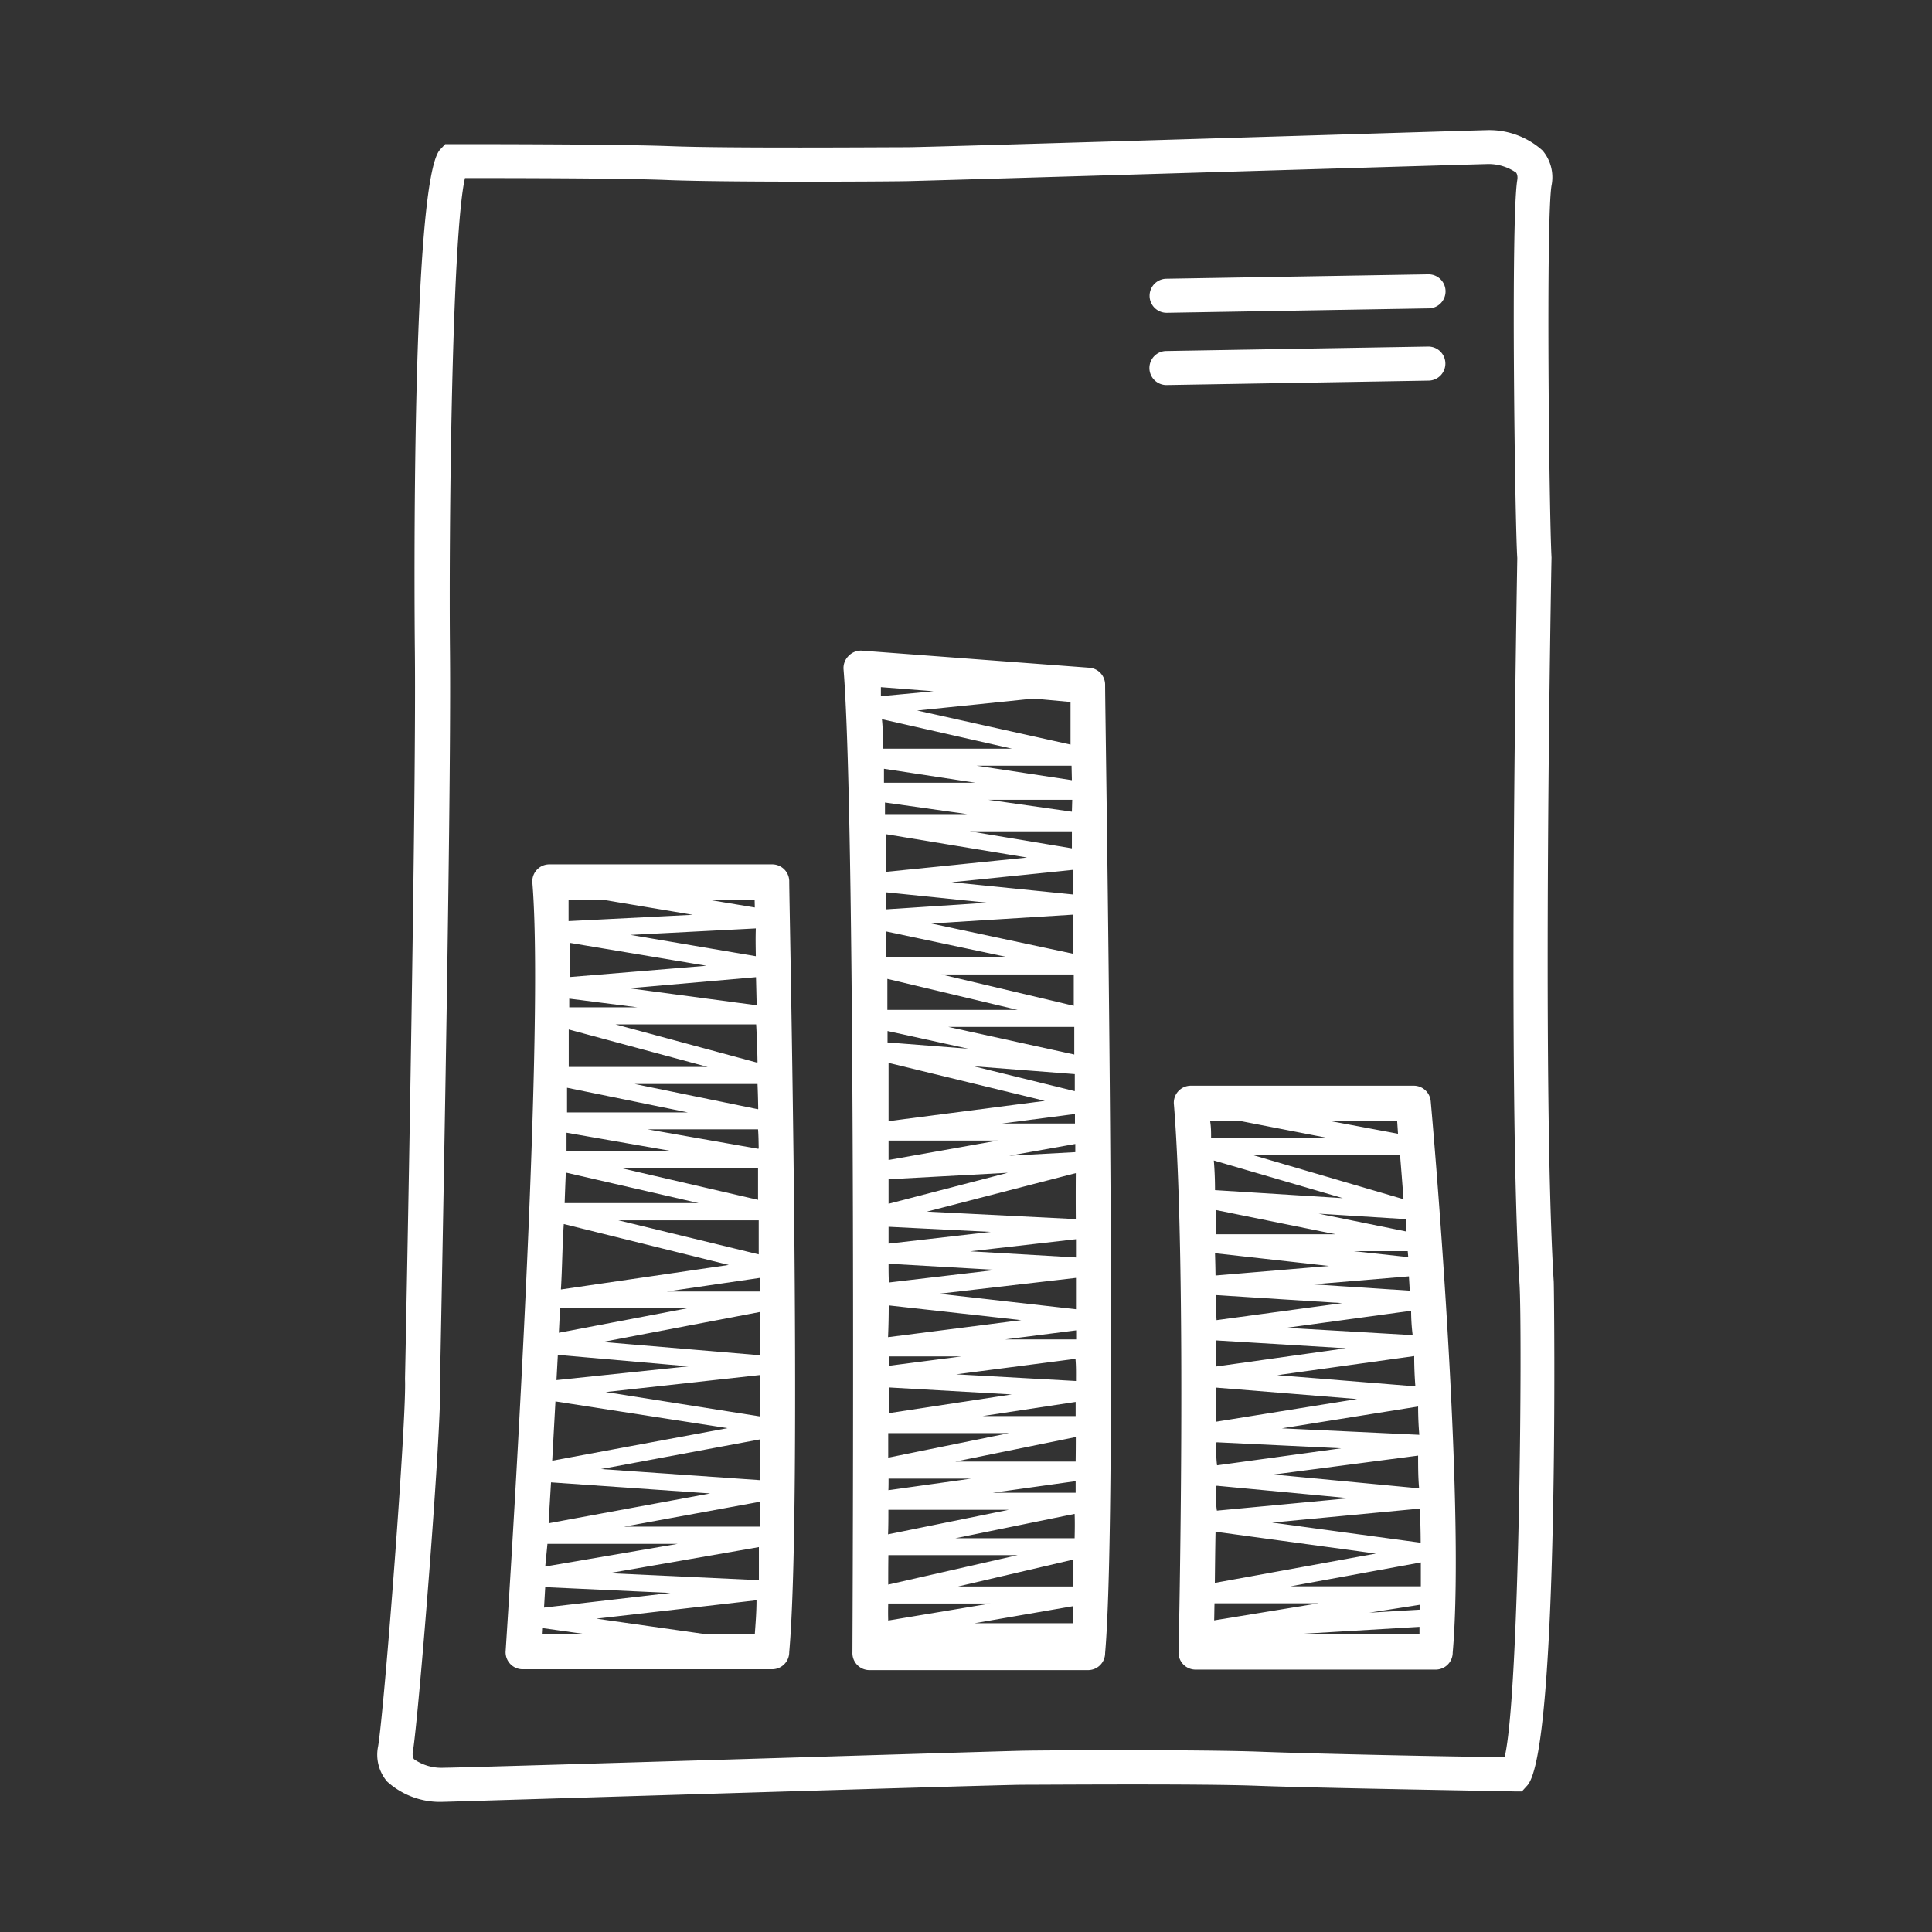 <?xml version="1.0" encoding="UTF-8"?>
<svg xmlns="http://www.w3.org/2000/svg" id="Layer_1" data-name="Layer 1" width="40mm" height="40mm" viewBox="0 0 113.39 113.39">
  <rect x="0" y="0" width="113.39" height="113.39" fill="#333333" stroke="none"/>
  <defs>
    <style>
      .cls-1 {
        fill: #fff;
      }
    </style>
  </defs>
  <title>google-analytics</title>
  <g>
    <path class="cls-1" d="M45.32,50.73H32.25a1,1,0,0,0-1,1.13c.77,9.53-1.55,44.66-1.57,45a1,1,0,0,0,1,1.11H45.32a1,1,0,0,0,1-1c.78-8.84,0-43.79,0-45.28A1,1,0,0,0,45.32,50.73ZM35,95l9.4-1.08c0,.73-.06,1.4-.1,2H41.48Zm5.66-41.31-7.29.37c0-.43,0-.85,0-1.23h2.15Zm3.82,13.73L38,66.28h6.49C44.52,66.65,44.52,67,44.53,67.41Zm0-2.32-7.23-1.48h7.21Q44.49,64.34,44.5,65.09Zm-11.1-2.48q0-1.13,0-2.2l8.16,2.2Zm7,2.67h-7.1q0-.73,0-1.45Zm-.83,2.29H33.25c0-.37,0-.74,0-1.1Zm4.94,1q0,.91,0,1.84l-7.94-1.84Zm-.08-6.22-8.29-2.24h8.26Q44.44,61.18,44.46,62.35Zm-11-3.24c0-.17,0-.34,0-.51l4,.51Zm-.24,9.69L41,70.61H33.14Q33.17,69.7,33.21,68.8Zm11.36,2.81q0,1,0,2l-8.24-2ZM44.41,59,36.93,58l7.44-.65Q44.39,58.14,44.41,59ZM33.46,57.34c0-.72,0-1.4,0-2l8,1.34Zm-.37,14.5,9.68,2.4-9.85,1.44C33,74.4,33,73.11,33.09,71.83ZM44.6,75q0,.4,0,.8H39.13Zm0,8.13L35.55,81.7l9.07-1C44.62,81.53,44.62,82.33,44.62,83.11Zm0-3.59-9.23-.78L44.61,77Q44.61,78.26,44.62,79.52Zm-4.2.65L32.66,81l.08-1.48ZM32.6,82.25l10.1,1.57L32.41,85.73Q32.5,84.06,32.6,82.25Zm12,2.23c0,.82,0,1.61,0,2.39l-9.33-.65ZM32.34,87l9.34.65L32.2,89.4C32.24,88.64,32.29,87.84,32.34,87Zm12.25,1.14q0,.75,0,1.46H36.62ZM32.13,90.61h7.64L32,91.94Zm12.41.19c0,.68,0,1.33,0,1.94l-8.79-.41Zm-.18-34.68L37,54.87l7.36-.38C44.34,55,44.35,55.52,44.36,56.12ZM32.87,76.78h7.49L32.8,78.22ZM32,93.15l7.35.34-7.42.86ZM44.3,53.26l-2.65-.44h2.64ZM31.82,95.55l2.48.35H31.8Z"></path>
    <path class="cls-1" d="M83,63.72H69.9a1,1,0,0,0-1,1.13c.77,9.55.28,31.85.27,32.07a1,1,0,0,0,1,1.07H84.26a1,1,0,0,0,1-1c.78-8.88-1.2-31.41-1.29-32.36A1,1,0,0,0,83,63.72Zm-5.12,3.06H71.08c0-.33,0-.65-.06-1h1.71Zm4.77,7-3.22-.35h3.19Zm-.1-1.5-5.16-1.05,5.11.32ZM71.38,81.44l8.27.67-8.27,1.33Q71.38,82.45,71.38,81.44Zm0-1.24q0-.76,0-1.53l7.61.46Zm0-4.19,7.39.47-7.37,1Q71.36,76.74,71.35,76Zm0-2.45L78,74.3l-6.66.56Q71.33,74.2,71.31,73.56Zm0-1.12c0-.48,0-1,0-1.42l7,1.42Zm-.07-2.59q0-.9-.07-1.74l7.57,2.21Zm.12,20.06,9.32,1.27L71.3,92.9C71.31,92,71.32,91,71.34,89.92Zm0-2.71,7.75.73-7.76.73C71.35,88.2,71.36,87.71,71.36,87.21Zm0-2.55,7.29.35-7.29,1C71.37,85.53,71.38,85.1,71.38,84.66Zm3.8-.82,8-1.28q0,.83.07,1.66Zm7.9-2.46-8.17-.66L83,79.59Q83,80.48,83.07,81.38ZM75.5,77.93l7.32-1q0,.71.09,1.43Zm1.57-2.55,5.62-.47.05.84Zm5.3-5-8.81-2.58h8.61C82.23,68.52,82.3,69.39,82.37,70.35ZM71.28,94.1h6.1l-6.12,1C71.27,94.77,71.27,94.45,71.28,94.1Zm4.46-1,7.65-1.4q0,.72,0,1.4Zm7.62,1.08c0,.1,0,.19,0,.29l-3,.18Zm0-3.64-8.7-1.18,8.67-.82C83.36,89.23,83.38,89.9,83.38,90.54Zm-8.61-4,8.48-1.11c0,.65,0,1.29.06,1.92Zm7.3-20-4-.75H82ZM76.23,95.9l7.08-.42c0,.14,0,.29,0,.42Z"></path>
    <path class="cls-1" d="M63.94,39.19l-13.31-1a1,1,0,0,0-.82.3,1,1,0,0,0-.3.82c.77,9.56.52,57.18.52,57.66a1,1,0,0,0,1,1.05H63.86a1,1,0,0,0,1-1c.78-8.84,0-54.86,0-56.82A1,1,0,0,0,63.94,39.19Zm-.78,39.42H59l4.16-.53C63.16,78.26,63.16,78.43,63.16,78.61Zm-.09,11.67h-7l7-1.43C63.09,89.34,63.08,89.81,63.07,90.28Zm.06-4.5H56.07l7.07-1.44Q63.14,85.07,63.13,85.78Zm0,1.15c0,.23,0,.46,0,.68H58.26Zm-11-.15H57l-4.86.68C52.15,87.24,52.15,87,52.15,86.78Zm7.09-2.67-7.09,1.44c0-.47,0-1,0-1.44Zm-1.55-1,5.46-.83c0,.28,0,.56,0,.83Zm-5.55,5.5h7.09l-7.09,1.44C52.14,89.59,52.14,89.11,52.14,88.61Zm11-7.56-7-.39,7-.91C63.16,80.19,63.15,80.62,63.15,81.05Zm-11-4.44,7.82.87-7.82,1Q52.16,77.55,52.16,76.61Zm-.1-20.42c0-.51,0-1,0-1.52l7.18,1.52Zm11,1c0,.61,0,1.22,0,1.84l-7.77-1.84Zm-3.3,2.08H52.08q0-.92,0-1.82Zm-4.06,1h7.39q0,.8,0,1.62Zm1.17,1.28-4.74-.37c0-.22,0-.45,0-.67Zm-2.18-7.35L63,53.68q0,1.12,0,2.3ZM52,53.37c0-.33,0-.66,0-1l5.94.61ZM52.15,72l6,.3-6,.69C52.15,72.66,52.15,72.33,52.15,72Zm11,.73c0,.36,0,.71,0,1.07l-6.21-.36Zm0-1.18-8.75-.44,8.74-2.26Q63.13,70.21,63.14,71.55Zm-11-.9c0-.48,0-1,0-1.44l7-.38Zm0-2.57q0-.57,0-1.14h6.41Zm0-2.28q0-1.72,0-3.42l9.17,2.23Zm5-3.22,5.93.46c0,.33,0,.66,0,1Zm-1.29-10.8L63,51.05c0,.47,0,1,0,1.45ZM52,51.17c0-.76,0-1.5,0-2.21l8.28,1.37Zm-.06-3.39c0-.23,0-.46,0-.68l4.82.68Zm.23,26.39,6.29.36-6.29.74C52.15,74.9,52.15,74.54,52.15,74.17Zm2.94,1.76L63.15,75q0,.92,0,1.84Zm8-8.31-3.88.21,3.88-.69Zm-4.31-1.68,4.29-.56c0,.19,0,.37,0,.56Zm4.11-18.3L58,46.94h4.93Zm0-1.85-5.59-.85h5.57Zm0,3v1l-6-1ZM51.88,45.94c0-.28,0-.55,0-.82l5.37.82Zm.28,33.67h4.26l-4.26.55C52.16,80,52.16,79.79,52.16,79.61Zm7.22,2.23-7.22,1.1c0-.5,0-1,0-1.51Zm-7.24,9.43h7.59L52.13,93C52.13,92.49,52.13,91.9,52.14,91.28ZM63,91.53q0,.83,0,1.58H56.23ZM62.83,41.2c0,.59,0,1.44,0,2.5l-9-2L60.66,41Zm-3.44,2.74H51.82c0-.62,0-1.19-.06-1.73ZM52.13,94.11h6l-6,1C52.12,94.8,52.12,94.47,52.13,94.11Zm5.05,1.16,5.78-1q0,.51,0,1Zm-2.39-54.7-3.09.29c0-.18,0-.37,0-.53Z"></path>
    <path class="cls-1" d="M91.19,75.23h0c-.71-11.52-.14-42.13-.13-42.51-.14-2.59-.33-19.88,0-21.83a2.43,2.43,0,0,0-.53-2.06,4.68,4.68,0,0,0-3.31-1.19c-.33,0-32.56,1-34,1s-10.51.07-13.82-.06S27,8.46,26.57,8.46h-.44l-.3.32c-1.7,1.83-1.51,26.7-1.48,29.53.09,9.46-.57,42.23-.58,42.63.11,2.13-1.21,19.37-1.58,21.56a2.43,2.43,0,0,0,.53,2.06A4.62,4.62,0,0,0,26,105.75H26c.33,0,32.56-1,34-1s10.49-.07,13.82.06,14.93.32,15.05.33h.45l.3-.33C91.55,102.83,91.21,75.49,91.19,75.23Zm-2.88,27.89c-2.55,0-11.5-.2-14.32-.31-3.37-.13-12.41-.09-13.94-.06s-32.73,1-34,1a2.81,2.81,0,0,1-1.75-.5s-.12-.14-.07-.43c.35-2.12,1.74-19.43,1.6-21.92,0-.33.67-33.13.58-42.62-.07-6.93.1-24.49.88-27.83,2.21,0,9.27,0,12,.12,3.35.13,12.4.09,13.94.06s33.74-1,34-1a2.85,2.85,0,0,1,1.75.5s.12.14.07.43c-.39,2.35-.13,20.31,0,22.19,0,.31-.58,31,.13,42.6C89.35,77.92,89.2,99.35,88.31,103.12Z"></path>
    <path class="cls-1" d="M68.47,18.36h0l15.37-.26a1,1,0,0,0,1-1,1,1,0,0,0-1-1l-15.37.26a1,1,0,0,0,0,2Z"></path>
    <path class="cls-1" d="M84.83,21.34a1,1,0,0,0-1-1l-15.37.26a1,1,0,0,0,0,2h0l15.37-.26A1,1,0,0,0,84.83,21.34Z"></path>
  </g>
</svg>

